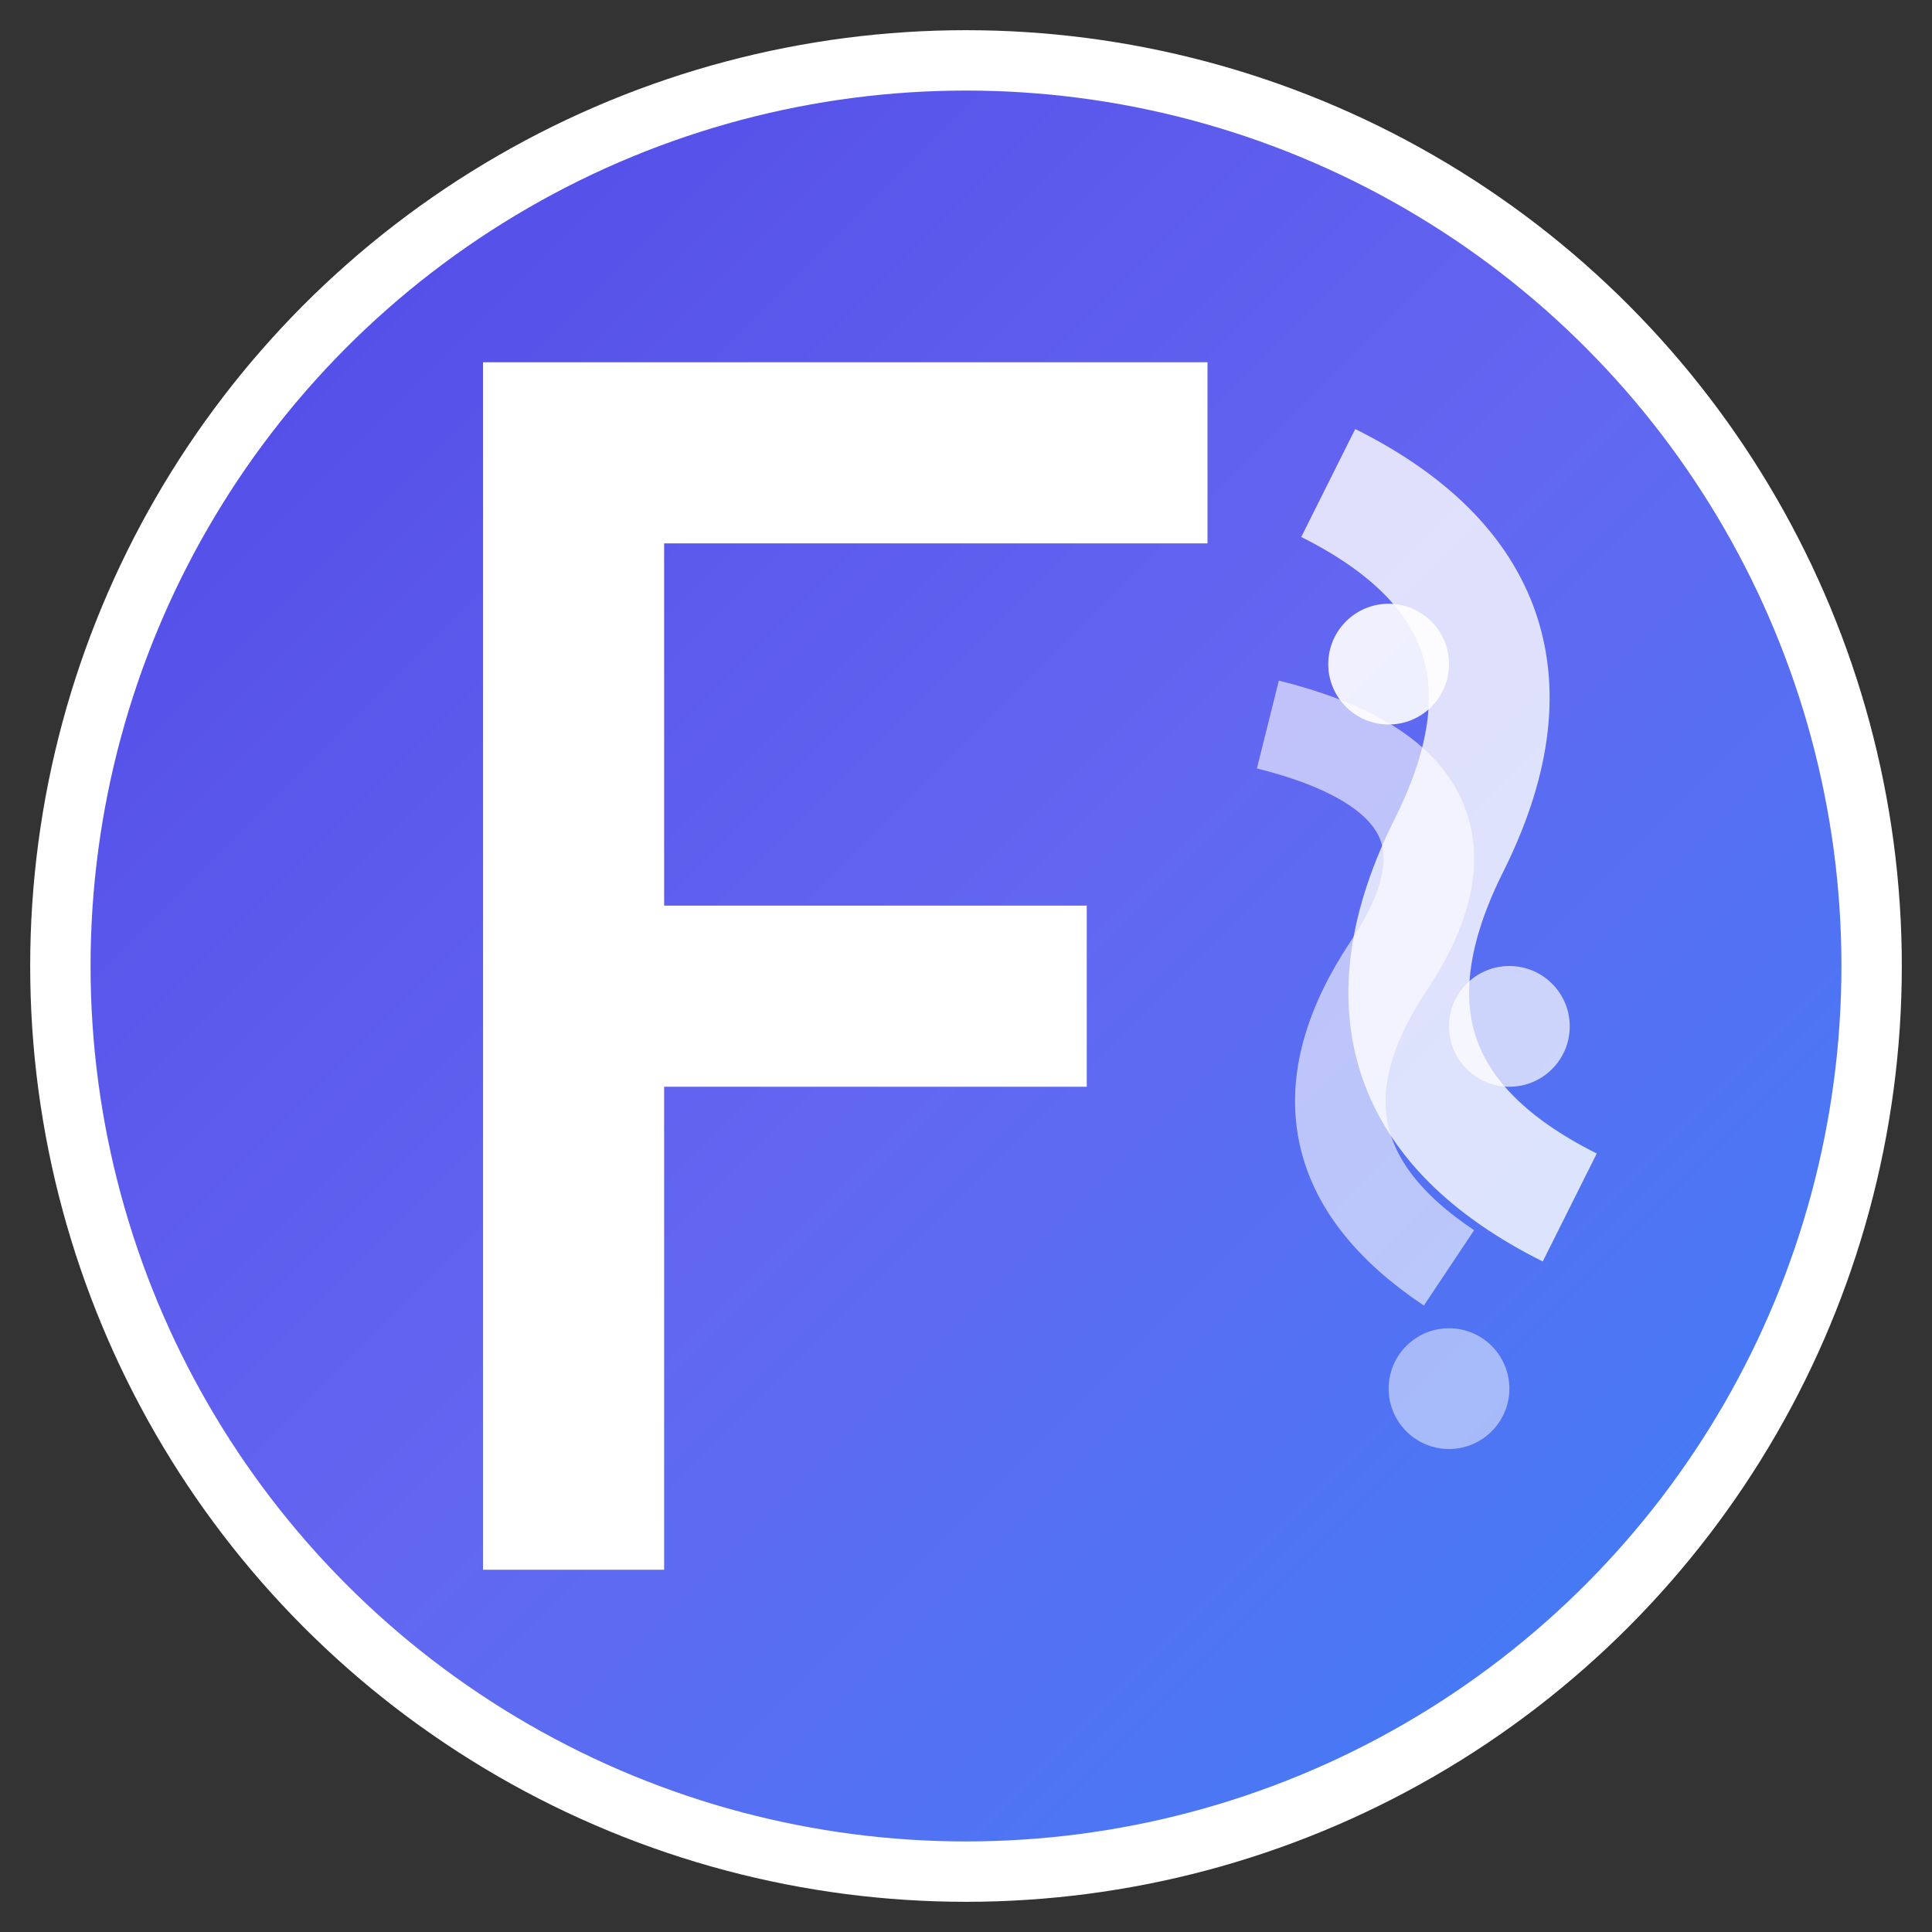<svg viewBox="0 0 32 32" xmlns="http://www.w3.org/2000/svg">
  <rect x="0" y="0" width="32" height="32" fill="#333333" stroke="none"/>
  <defs>
    <linearGradient id="flexGradient" x1="0%" y1="0%" x2="100%" y2="100%">
      <stop offset="0%" style="stop-color:#4f46e5;stop-opacity:1" />
      <stop offset="50%" style="stop-color:#6366f1;stop-opacity:1" />
      <stop offset="100%" style="stop-color:#3b82f6;stop-opacity:1" />
    </linearGradient>
  </defs>
  
  <!-- Background Circle -->
  <circle cx="16" cy="16" r="15" fill="url(#flexGradient)" stroke="#ffffff" stroke-width="1"/>
  
  <!-- Stylized F with flow elements -->
  <g fill="#ffffff">
    <!-- Main F shape -->
    <path d="M8 6 L8 26 L11 26 L11 18 L18 18 L18 15 L11 15 L11 9 L20 9 L20 6 Z"/>
    
    <!-- Flow/movement curves representing flexibility -->
    <path d="M22 8 Q26 10 24 14 Q22 18 26 20" stroke="#ffffff" stroke-width="2" fill="none" opacity="0.8"/>
    <path d="M21 12 Q25 13 23 16 Q21 19 24 21" stroke="#ffffff" stroke-width="1.5" fill="none" opacity="0.6"/>
  </g>
  
  <!-- Motion dots -->
  <circle cx="23" cy="11" r="1" fill="#ffffff" opacity="0.9"/>
  <circle cx="25" cy="17" r="1" fill="#ffffff" opacity="0.7"/>
  <circle cx="24" cy="23" r="1" fill="#ffffff" opacity="0.5"/>
</svg>